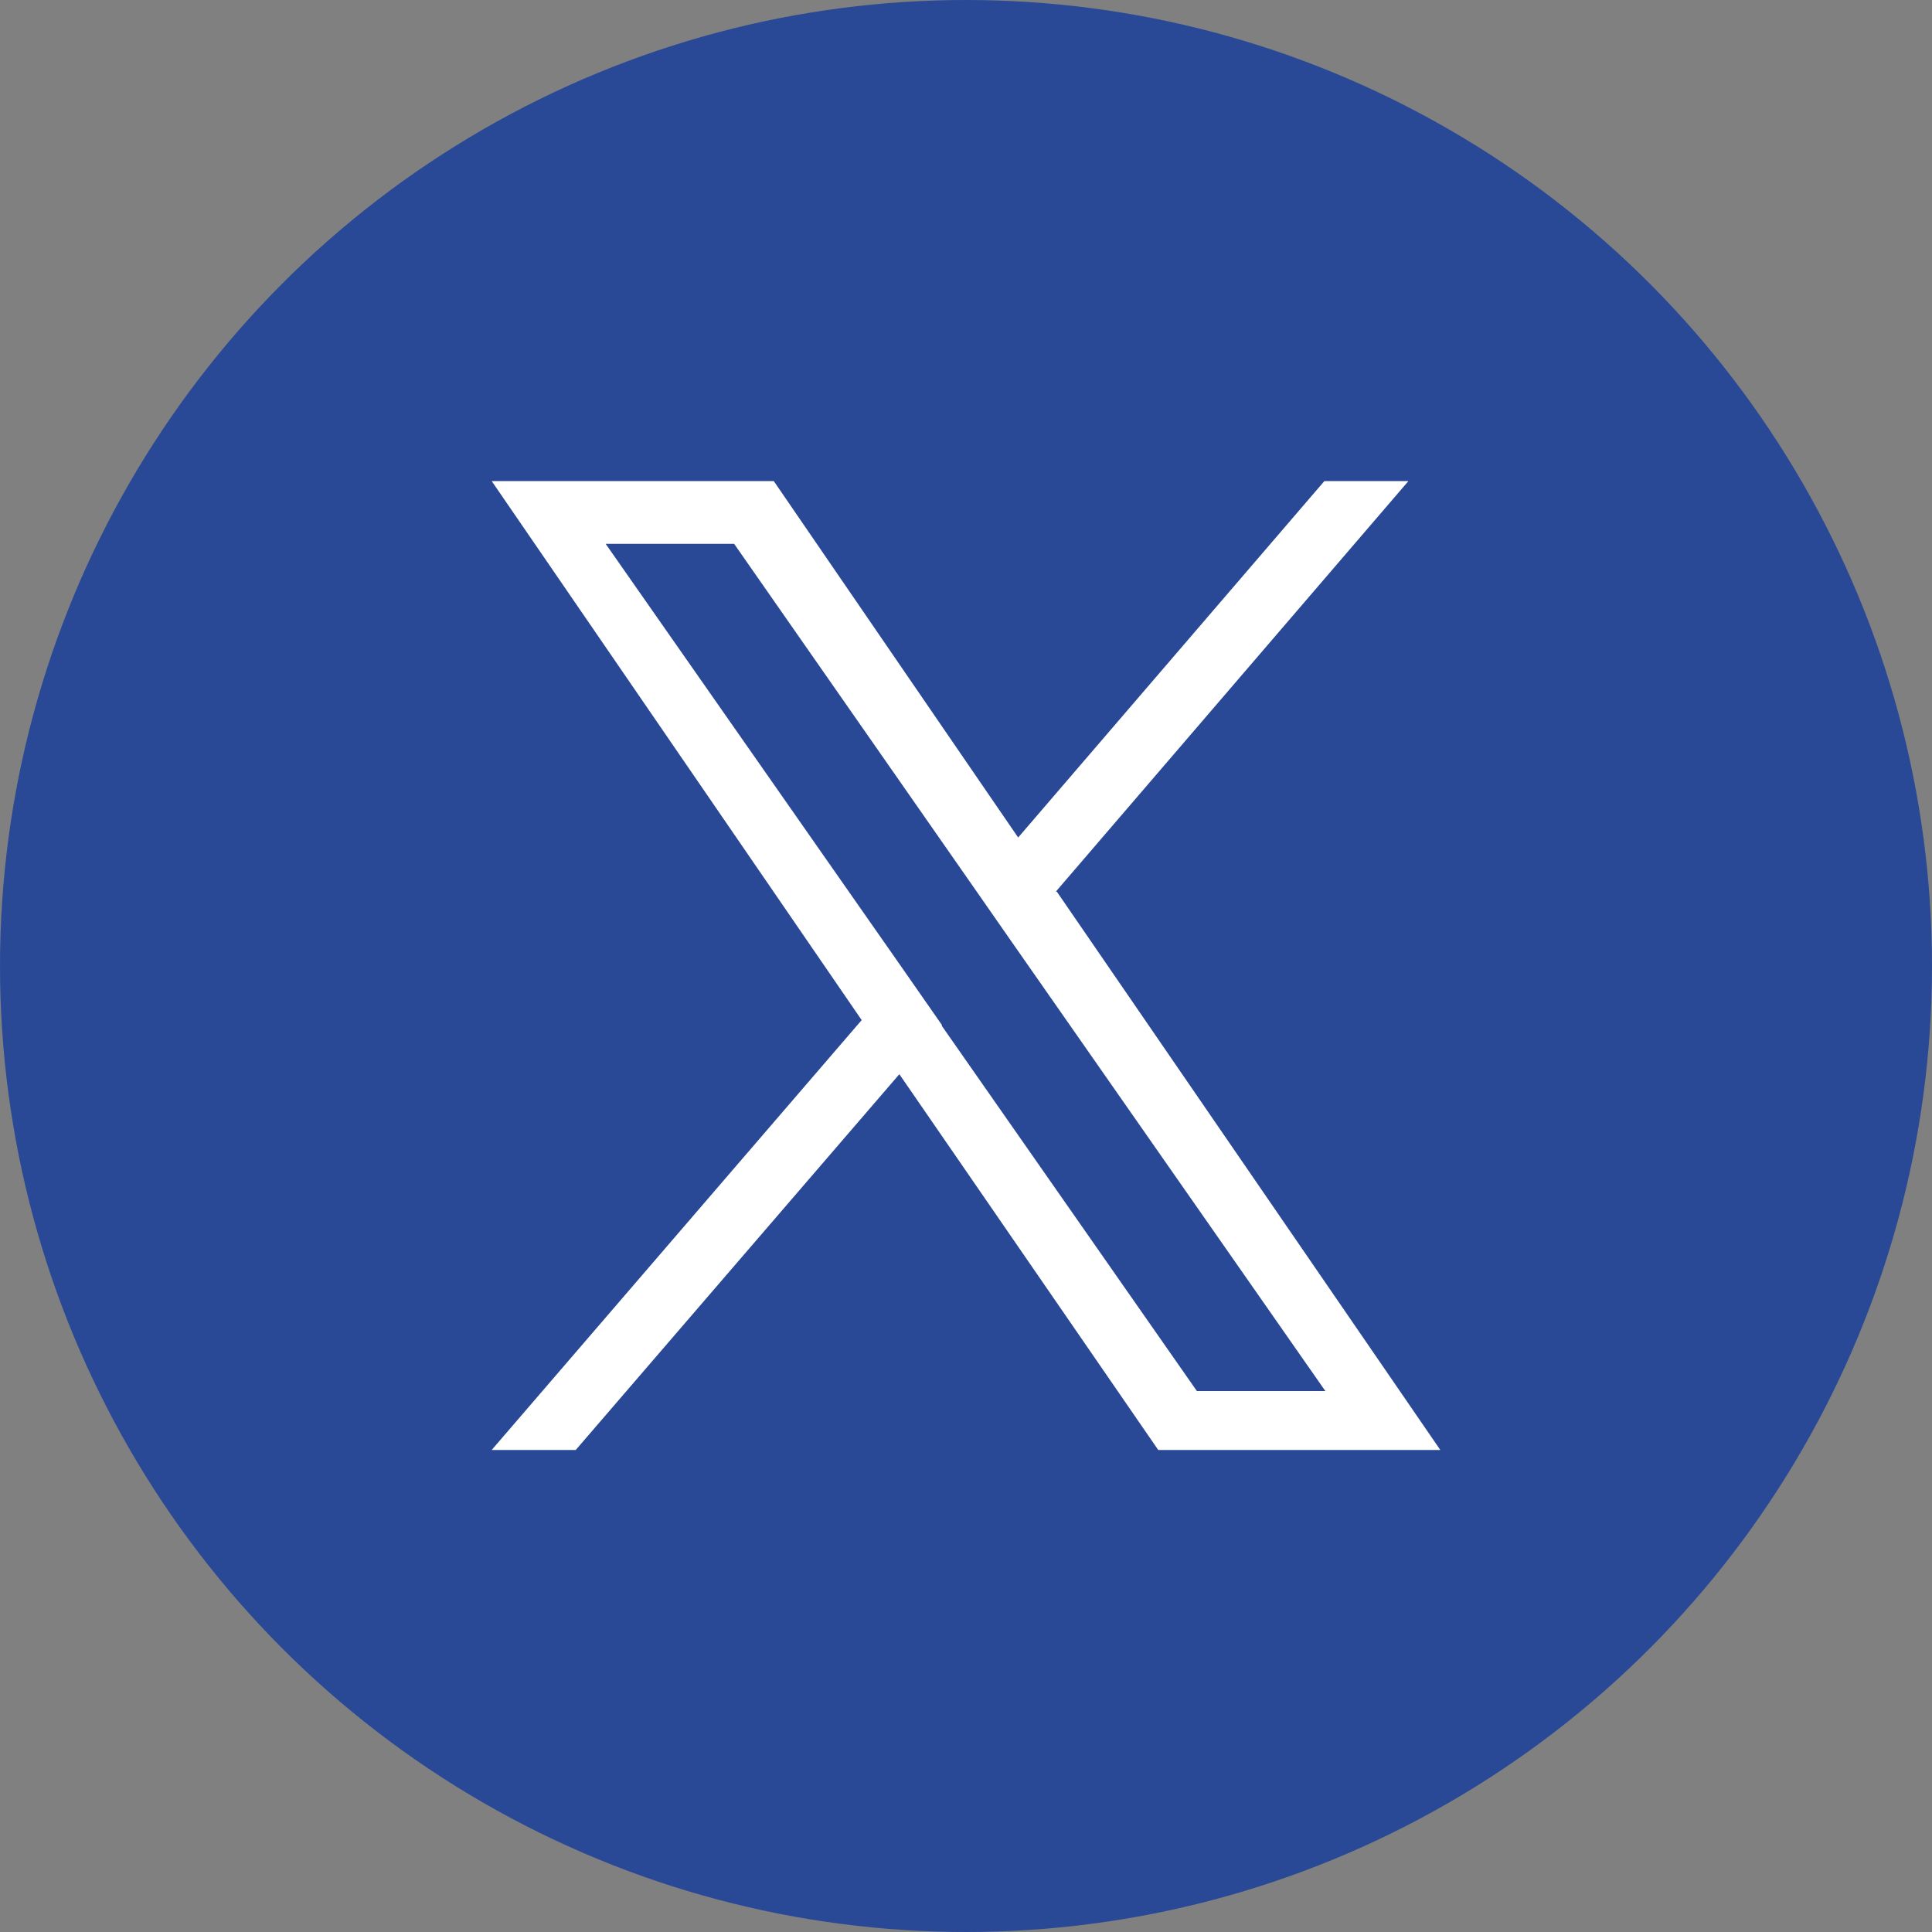 <?xml version="1.0" encoding="UTF-8"?>
<svg id="_レイヤー_2" data-name="レイヤー 2" xmlns="http://www.w3.org/2000/svg" width="20" height="20" viewBox="0 0 20 20">
  <rect x="0" y="0" width="20" height="20" fill="#808080" stroke="none"/>
  <defs>
    <style>
      .cls-1 {
        fill: #294997;
      }

      .cls-1, .cls-2 {
        stroke-width: 0px;
      }

      .cls-2 {
        fill: #fff;
      }
    </style>
  </defs>
  <g id="_デザイン" data-name="デザイン">
    <g>
      <circle class="cls-1" cx="10" cy="10" r="10"/>
      <path class="cls-2" d="M10.93,9.23l3.65-4.25h-.87l-3.17,3.69-2.53-3.69h-2.92l3.83,5.58-3.83,4.45h.87l3.35-3.89,2.68,3.89h2.92l-3.97-5.78h0ZM9.75,10.61l-.39-.56-3.09-4.42h1.33l2.49,3.57.39.56,3.24,4.64h-1.33l-2.64-3.78h0Z"/>
    </g>
  </g>
</svg>
